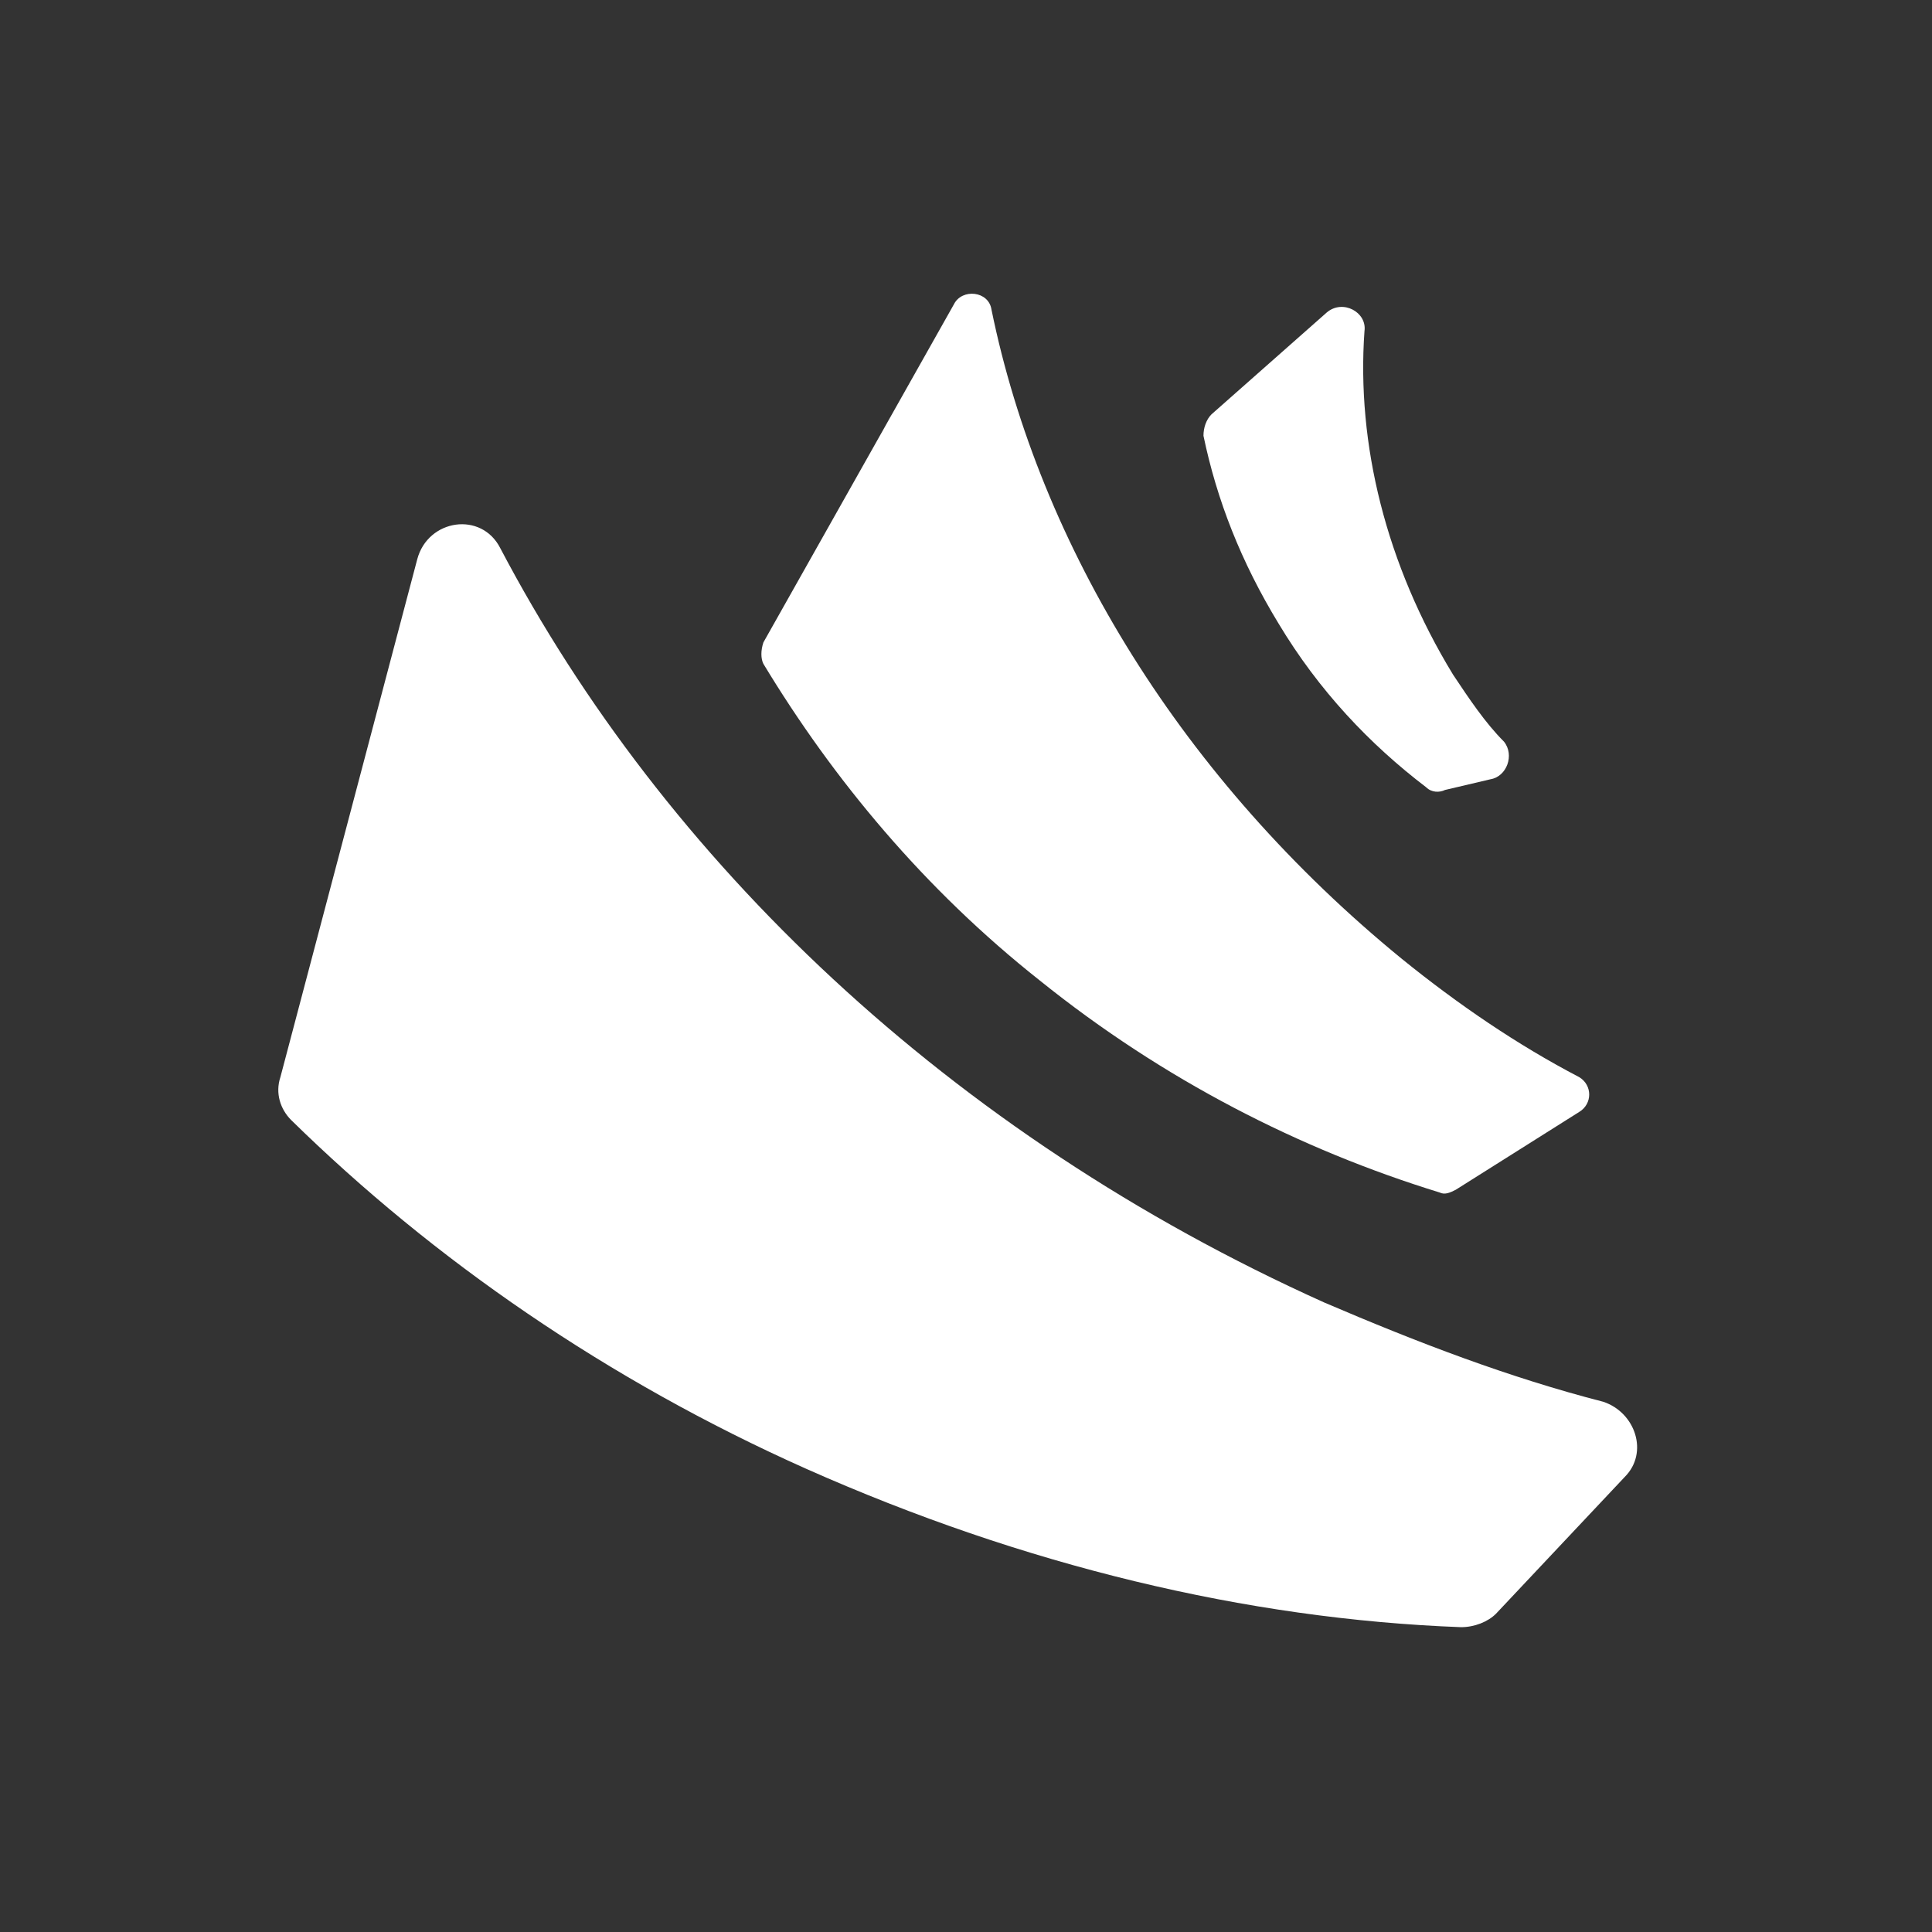 <?xml version="1.0" encoding="utf-8"?>
<!-- Generator: Adobe Illustrator 25.2.1, SVG Export Plug-In . SVG Version: 6.00 Build 0)  -->
<svg version="1.1" id="Layer_1" xmlns="http://www.w3.org/2000/svg" xmlns:xlink="http://www.w3.org/1999/xlink" x="0px" y="0px"
	 viewBox="0 0 72 72" style="enable-background:new 0 0 72 72;" xml:space="preserve">
<rect x="0" y="0" width="72" height="72" fill="#333333" stroke="none"/>
<style type="text/css">
	.st0{fill:#FFFFFF;}
</style>
<g>
	<g>
		<g>
			<path class="st0" d="M49.35,48.54c-14-6.3-24.6-16.5-30.7-28.1c-0.7-1.4-2.7-1.1-3.1,0.4l-5.1,19.3c-0.2,0.6,0,1.2,0.4,1.6
				c5.3,5.2,11.8,9.7,19.2,13c8.1,3.6,16.4,5.6,24.4,5.9c0.5,0,1-0.2,1.3-0.5l4.8-5.1c0.9-0.9,0.4-2.4-0.8-2.8
				C56.25,51.34,52.85,50.04,49.35,48.54z"/>
		</g>
	</g>
	<g>
		<g>
			<path class="st0" d="M54.15,25.14c-2.5-4.1-3.6-8.6-3.3-12.8c0.1-0.7-0.8-1.2-1.4-0.7l-4.3,3.8c-0.2,0.2-0.3,0.5-0.3,0.8
				c0.5,2.4,1.4,4.7,2.8,7c1.5,2.5,3.4,4.5,5.5,6.1c0.2,0.2,0.5,0.2,0.7,0.1l1.7-0.4c0.6-0.1,0.9-0.9,0.5-1.4
				C55.35,26.94,54.75,26.04,54.15,25.14z"/>
		</g>
	</g>
	<g>
		<g>
			<path class="st0" d="M58.85,41.44l-4.6,2.9c-0.2,0.1-0.4,0.2-0.6,0.1c-5.2-1.6-10.3-4.2-14.9-7.9c-4.3-3.4-7.7-7.5-10.3-11.8
				c-0.1-0.2-0.1-0.5,0-0.8l7.1-12.6c0.3-0.6,1.3-0.5,1.4,0.2c1.8,8.8,7.1,17.5,15.3,24.2c2.1,1.7,4.3,3.2,6.6,4.4
				C59.35,40.44,59.35,41.14,58.85,41.44z"/>
		</g>
	</g>
</g>
</svg>
